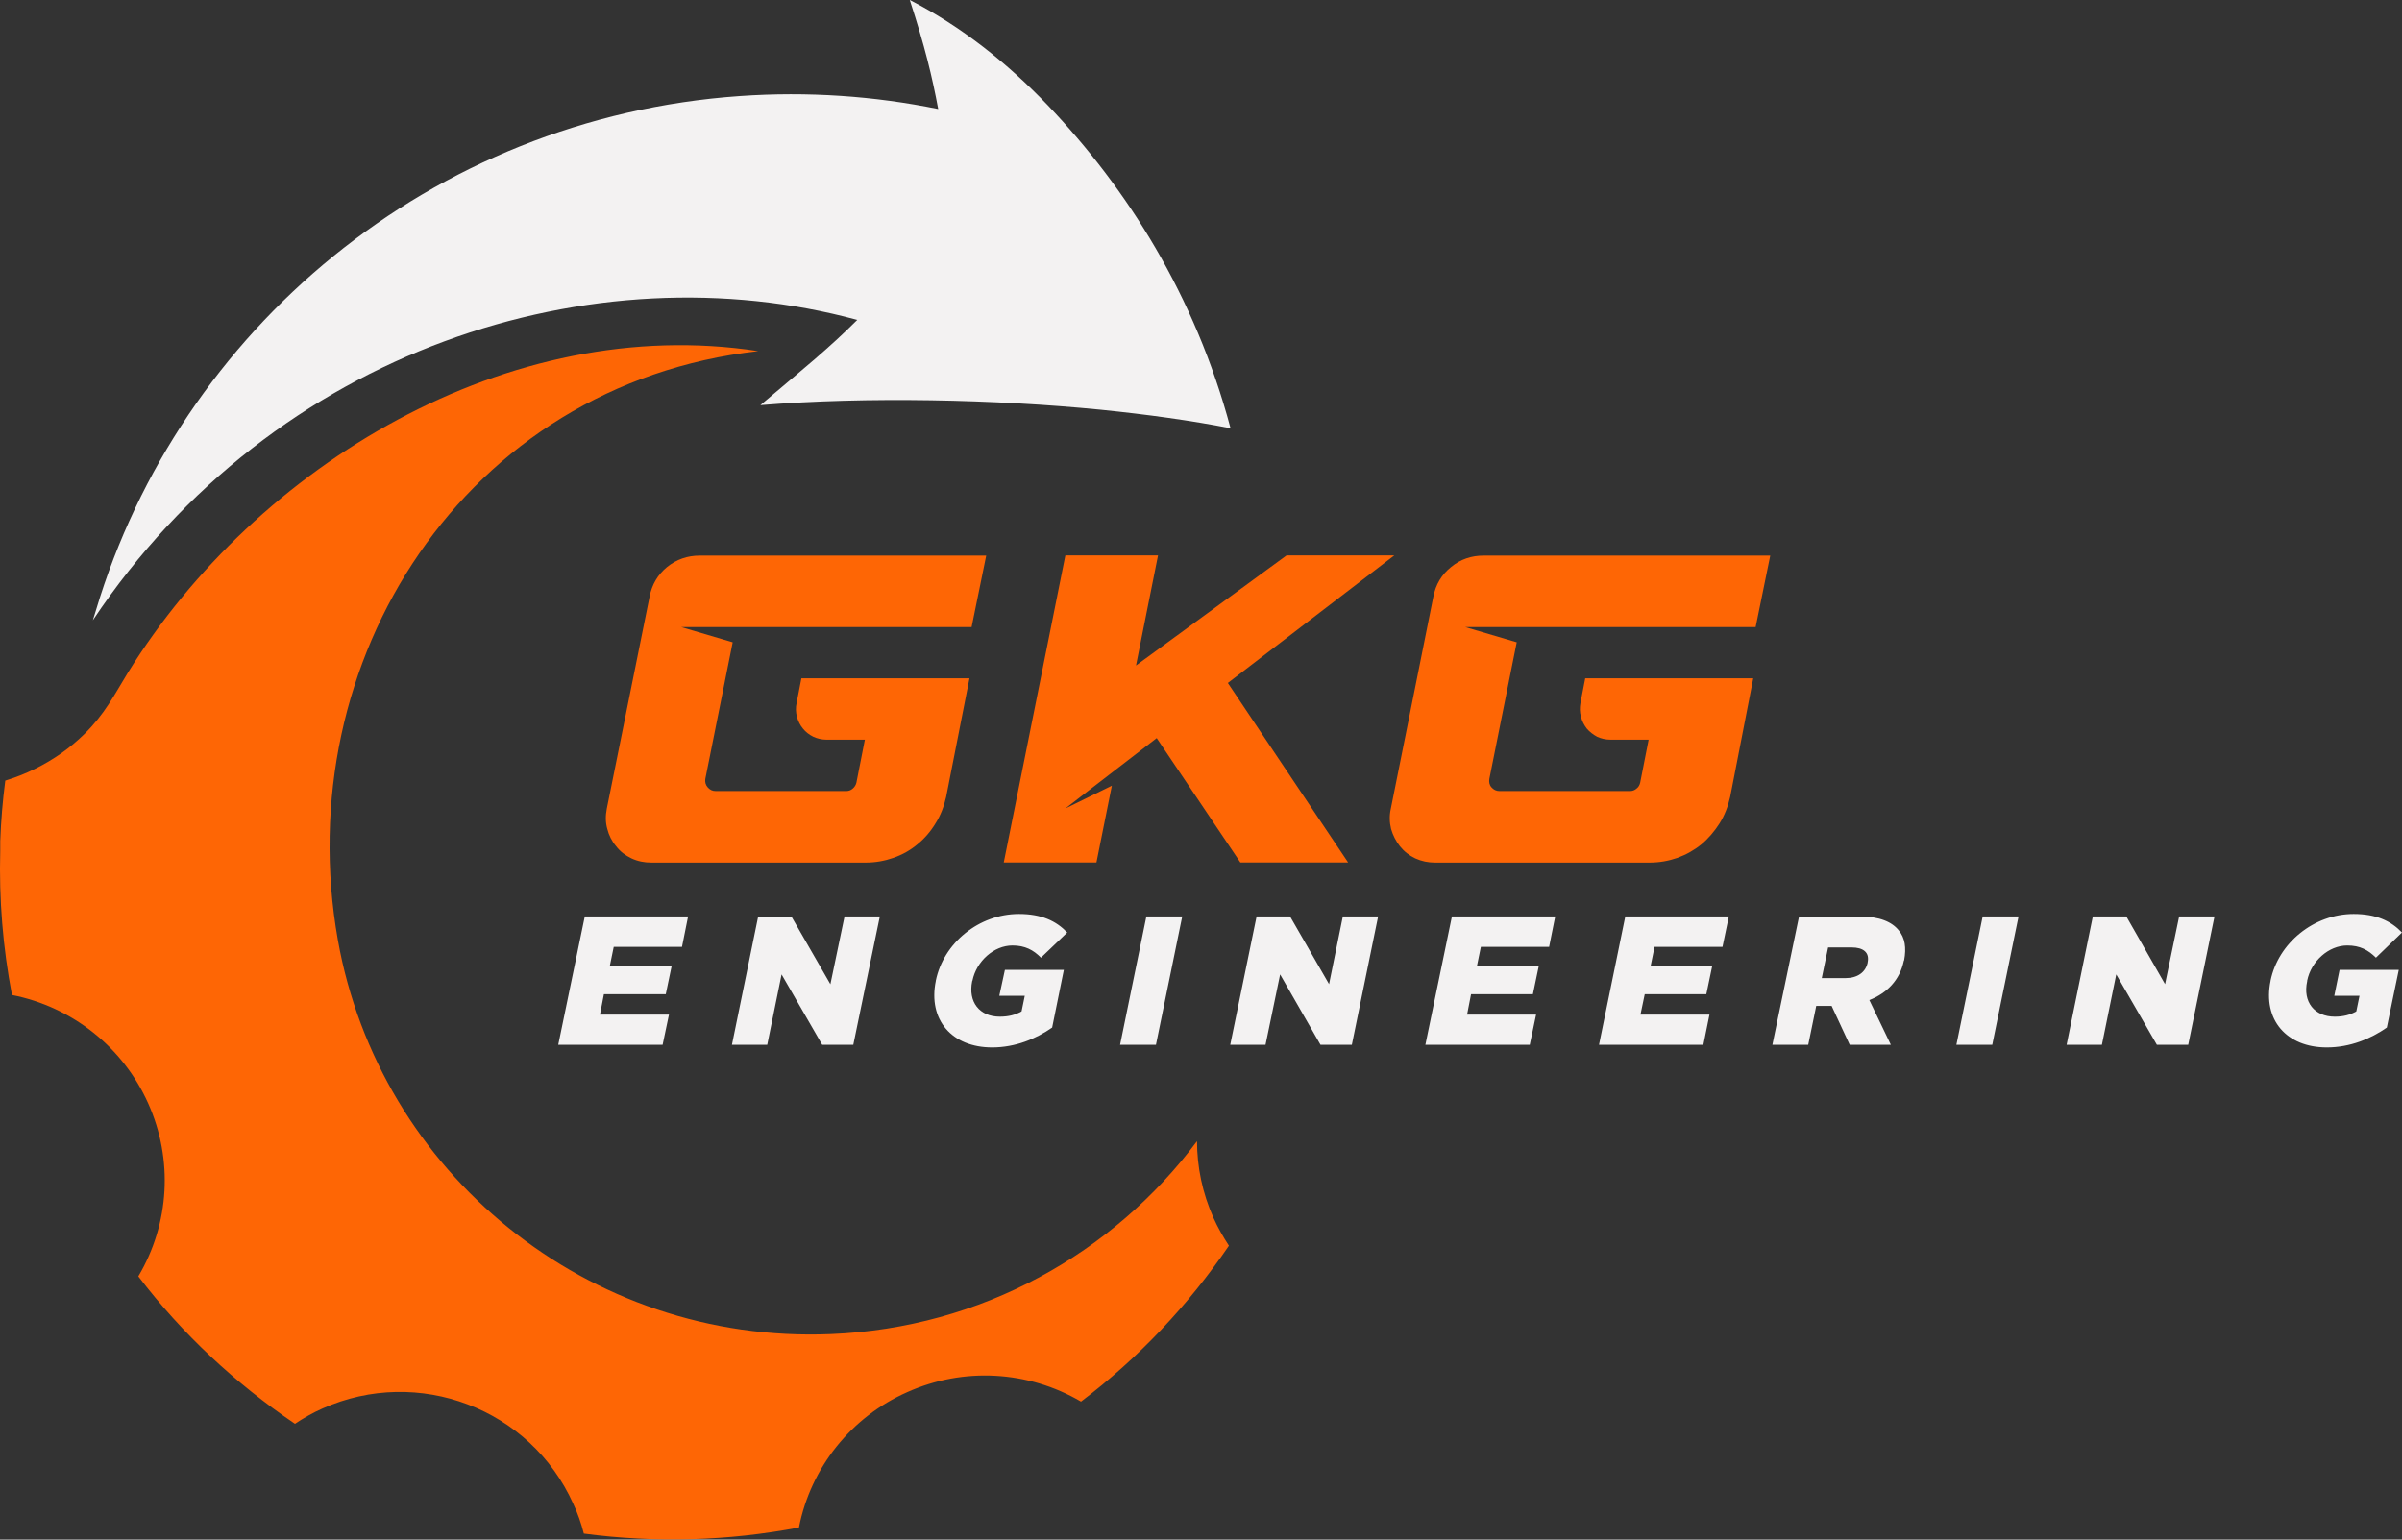 <?xml version="1.0" encoding="UTF-8" standalone="no"?> <svg xmlns="http://www.w3.org/2000/svg" xmlns:xlink="http://www.w3.org/1999/xlink" xmlns:serif="http://www.serif.com/" width="100%" height="100%" viewBox="0 0 11932 7649" version="1.1" xml:space="preserve" style="fill-rule:evenodd;clip-rule:evenodd;stroke-linejoin:round;stroke-miterlimit:2;"><rect x="0" y="0" width="11932" height="7649" fill="#333333" stroke="none"/><g><path d="M3639.67,3190.94l-135.938,678.437c-2.5,15.625 1.25,30.312 11.875,42.188c10.625,11.875 22.5,18.437 39.688,18.437l648.75,0c11.875,0 22.5,-4.063 31.562,-11.875c9.375,-7.813 15.938,-18.438 18.438,-29.063l42.187,-214.375l-191.25,0c-22.5,0 -44.687,-5.312 -64.687,-14.374c-21.25,-10.626 -38.125,-23.751 -51.563,-40.626c-14.375,-17.187 -23.75,-36.875 -30.312,-59.062c-5.313,-22.5 -6.563,-44.688 -1.25,-68.438l23.75,-122.187l835,-0l-115.938,589.062c-10.625,47.188 -27.812,92.188 -52.812,131.563c-23.75,39.375 -54.063,75 -89.688,103.75c-34.375,29.063 -73.75,51.25 -118.75,67.187c-44.687,15.625 -90.937,23.75 -138.437,23.75l-1064.38,0c-35.625,0 -68.438,-6.562 -99.063,-20.937c-30.312,-14.375 -56.562,-34.063 -76.562,-60.625c-21.25,-25 -35.625,-54.063 -43.438,-85.313c-9.375,-32.812 -9.375,-65.625 -2.5,-101.25l212.188,-1051.88c11.875,-61.875 40.937,-110.312 87.187,-148.437c47.5,-38.125 101.563,-56.563 162.188,-56.563l1423.12,0l-72.5,355l-1442.81,0l255.938,75.626Zm2106.25,475.937l-453.75,349.688l230.937,-113.126l-76.562,381.251l-460.313,-0.001l305.938,-1525.31l460.312,0l-109.375,546.875l747.813,-546.875l535.312,0l-826.875,633.75l597.5,891.563l-535.312,-0l-415.625,-617.813Zm1788.44,-475.938l-135.937,678.438c-2.5,15.625 -0,30.312 10.625,42.188c10.625,11.875 23.75,18.437 39.687,18.437l648.75,0c11.875,0 22.5,-4.063 31.563,-11.875c10.625,-7.813 15.937,-18.438 18.437,-29.063l42.188,-214.375l-189.688,0c-23.75,0 -46.25,-5.312 -65.937,-14.374c-19.688,-10.626 -36.875,-23.751 -51.563,-40.626c-13.125,-17.187 -23.75,-36.875 -29.062,-59.062c-6.563,-22.5 -6.563,-44.688 -2.5,-68.438l23.75,-122.187l834.687,-0l-114.687,589.062c-10.625,47.188 -27.813,92.188 -52.813,131.563c-25,39.375 -55.312,75 -89.687,103.75c-35.625,29.063 -75.313,51.25 -118.75,67.187c-44.688,15.625 -90.938,23.75 -139.688,23.75l-1064.38,0c-35.625,0 -67.187,-6.562 -99.062,-20.937c-30.313,-14.375 -55.313,-34.063 -76.563,-60.625c-19.687,-25 -34.375,-54.063 -43.437,-85.313c-7.813,-32.812 -9.375,-65.625 -1.25,-101.25l210.937,-1051.88c11.875,-61.875 40.938,-110.312 88.438,-148.437c46.25,-38.125 100.312,-56.563 160.937,-56.563l1424.38,0l-72.5,355l-1442.81,0l255.937,75.626Z" style="fill:#fe6605;fill-rule:nonzero;"></path><path d="M2773.11,5190.62l518.438,0l31.562,-150l-342.812,0l19.687,-101.25l307.188,0l29.062,-139.375l-307.187,0l19.687,-95.937l339.063,-0l30.312,-151.251l-513.125,0.001l-131.875,637.812Zm862.813,0l175.312,0l71.25,-349.688l201.875,349.688l154.375,0l131.875,-637.813l-175.312,0.001l-70.313,336.874l-193.75,-336.562l-165,0l-130.312,637.5Zm1292.5,13.125c115.937,0 219.062,-43.438 298.125,-98.75l58.125,-286.563l-292.813,0.001l-27.812,128.749l126.562,0.001l-15.937,77.499c-30.313,17.188 -64.688,26.251 -108.125,26.251c-101.563,-0 -158.125,-73.75 -137.188,-176.251l1.25,-2.499c19.688,-97.188 106.875,-175.001 199.063,-175.001c61.875,0.001 104.062,22.501 141.25,60.626l130.625,-125.001c-55.313,-57.812 -127.813,-92.187 -240,-92.187c-199.063,0 -374.688,144.688 -412.813,331.25l0,1.25c-39.687,194.063 80.313,330.625 279.688,330.625Zm635.625,-13.125l178.125,0l130.625,-637.813l-178.125,0.001l-130.625,637.812Zm547.187,0l175.313,0l72.5,-349.688l200.625,349.688l155.625,0l130.625,-637.813l-175.313,0.001l-68.437,336.562l-193.75,-336.563l-166.25,0.001l-130.938,637.812Zm969.375,0l518.438,0l31.562,-150l-342.812,0l19.687,-101.25l307.188,0l29.062,-139.375l-307.187,0l19.687,-95.937l339.063,-0l30.312,-151.251l-513.125,0.001l-131.875,637.812Zm862.5,0l518.438,0l30.312,-150l-342.812,0l21.25,-101.25l305.937,0l29.063,-139.375l-305.938,0l19.688,-95.937l337.5,-0l31.562,-151.251l-514.375,0.001l-130.625,637.812Zm861.25,0l178.125,0l39.688,-193.125l76.562,0l89.688,193.125l204.375,0l-106.875,-222.188c87.187,-34.062 151.562,-98.749 171.562,-195.937l1.25,-1.25c11.875,-63.125 4.063,-111.875 -26.25,-148.437c-34.375,-43.438 -96.25,-69.688 -193.75,-69.688l-301.875,0l-132.5,637.5Zm245.313,-331.25l31.562,-152.5l115.938,0c59.375,0 90.937,25 80.312,75l0,1.25c-10.625,47.188 -50,76.25 -110.937,76.25l-116.875,0Zm668.75,331.25l178.125,0l130.625,-637.813l-178.125,0.001l-130.625,637.812Zm547.5,0l175.312,0l71.25,-349.688l201.875,349.688l155.625,0l130.625,-637.813l-175.625,0.001l-70,336.562l-192.5,-336.563l-166.25,0.001l-130.312,637.812Zm1292.5,13.125c115.937,0 219.062,-43.438 298.125,-98.75l59.375,-286.563l-294.063,0.001l-26.25,128.749l125.313,0.001l-15.938,77.499c-30.312,17.188 -64.687,26.251 -106.875,26.251c-101.562,-0 -159.687,-73.75 -137.187,-176.251l-0,-2.499c19.687,-97.188 106.875,-175.001 199.062,-175.001c63.438,0.001 104.063,22.501 142.5,60.626l129.375,-125.001c-55.312,-57.812 -127.812,-92.187 -240,-92.187c-197.812,0 -374.687,144.688 -412.812,331.25l-0,1.25c-40,194.063 80,330.625 279.375,330.625Z" style="fill:#f3f2f2;fill-rule:nonzero;"></path><path d="M477.17,3030.31c416.562,-1389.69 1660.31,-2445.31 3198.12,-2553.13c337.5,-23.749 668.75,0.001 985.312,64.376c-30.312,-161.875 -65.937,-310.313 -141.25,-541.563c254.688,130.313 484.063,312.813 685.938,523.438c393.125,412.812 730.625,942.812 907.5,1604.06c-193.75,-38.125 -414.063,-68.438 -647.5,-92.188c-519.688,-51.25 -1156.56,-65.624 -1688.12,-22.499c219.062,-185.313 339.062,-281.25 481.25,-423.438c-1304.38,-355 -2896.25,140.625 -3797.19,1492.19c5.313,-16.874 10.625,-34.062 15.938,-51.249Z" style="fill:#f3f2f2;"></path><path d="M4507.48,6915.94c279.688,-125.001 600,-106.563 862.5,47.187c286.25,-216.875 532.813,-478.75 734.688,-774.375c-29.063,-44.688 -55.313,-90.625 -76.563,-138.125c-55.312,-123.75 -81.875,-253.75 -81.875,-381.25c-415.312,556.25 -1069.69,928.125 -1818.75,958.438c-1208.12,49.999 -2243.44,-803.438 -2449.06,-1957.81c-246.563,-1387.19 630.312,-2761.25 2087.81,-2925.62c-1238.44,-190.625 -2491.25,565.313 -3130.94,1597.5c-70,114.375 -114.688,205 -216.25,305c-71.25,69.688 -153.125,127.5 -246.563,173.437c-47.5,23.75 -96.25,42.188 -146.25,57.813c-13.125,100 -21.25,200 -25,299.687l0,48.751c-6.562,240.624 13.125,479.999 58.125,716.562c299.375,59.063 551.25,259.063 676.563,537.813c125.312,278.749 106.875,598.124 -48.75,859.999c217.5,285.313 481.25,531.25 778.125,732.501c43.437,-29.063 89.687,-55.313 137.187,-76.251c474.688,-211.562 1032.81,0 1245,473.438c22.5,47.187 39.688,97.187 52.813,148.437c356.25,47.188 716.25,36.876 1068.44,-30.312c58.75,-298.125 259.063,-549.375 538.75,-672.813Z" style="fill:#fe6605;"></path></g></svg> 